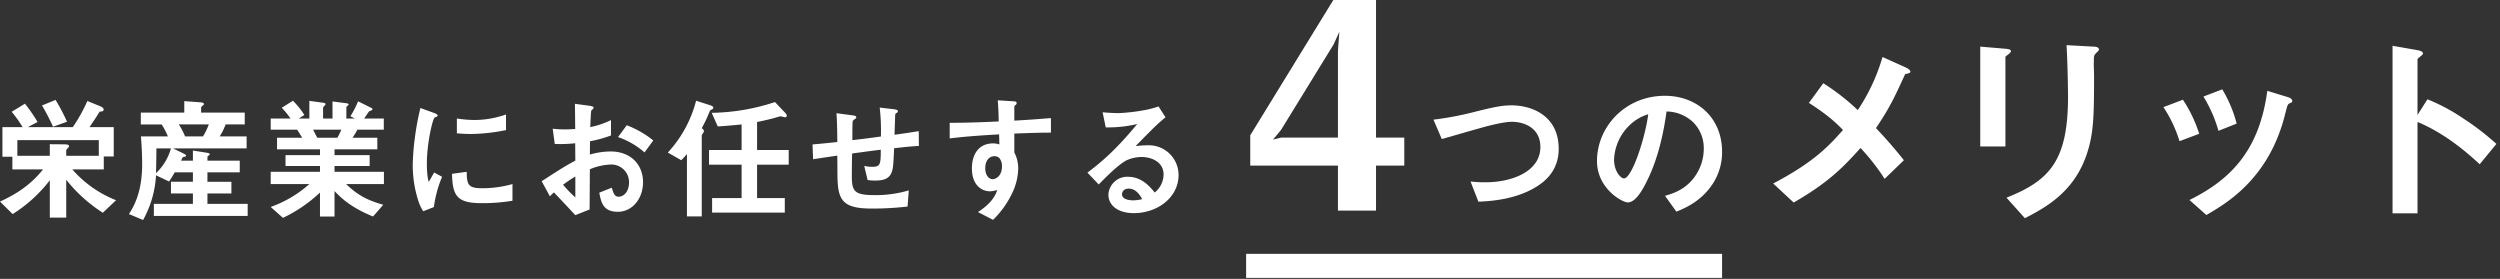 <svg xmlns="http://www.w3.org/2000/svg" width="1040" height="116" viewBox="0 0 1040 116">
  <rect x="0" y="0" width="1040" height="116" fill="#333333" stroke="none"/>
  <defs>
    <style>
      .cls-1 {
        fill: #fff;
      }
    </style>
  </defs>
  <g>
    <path id="パス_90" data-name="パス 90" class="cls-1" d="M27.888,50.64a85.029,85.029,0,0,0-4.76-9.072l-5.656,2.3a88.258,88.258,0,0,1,4.592,8.848ZM48.272,83.288a47.076,47.076,0,0,1-18.2-12.824h13.1V65.088h4.144V52.88H37.236c1.96-2.912,2.744-4.032,4.2-6.44,1.008-.056,1.68-.112,1.68-.952,0-.672-1.232-1.232-1.68-1.4l-5.1-2.072a66.37,66.37,0,0,1-6.04,10.864h-18.7l4.032-2.128a65.488,65.488,0,0,0-5.264-7.616L4.872,46.5a54.039,54.039,0,0,1,4.536,6.384h-8.4V65.2H5.152v5.264H17.92C12.936,76.68,7.168,80.6,0,83.848l5.264,5.208A59.083,59.083,0,0,0,20.72,75V90.512h6.832V74.776A61.826,61.826,0,0,0,42.784,88.5Zm-7.168-18.48H27.552V62.736a1.419,1.419,0,0,1,.56-1.008c.336-.336.616-.616.616-1.008,0-.616-1.456-.672-1.96-.672l-6.048-.056v4.816H7.22v-6.5H41.1ZM103.036,89.84V84.8H86.296V80.488h9.968V75.616H86.296V71.7h13.44V66.828H86.296V65.316c0-.28.392-.56.5-.616.168-.112.448-.28.448-.5,0-.448-.728-.56-1.288-.672l-5.712-.9v4.2H75.32c.616-1.288.728-1.456.9-1.512s1.008-.168,1.12-.336c.056,0,.056-.112.056-.224,0-.224-.224-.448-.952-.84l-4.428-2.188h30.576V56.744h-11.2a25.827,25.827,0,0,0,2.464-4.984h7.952V46.832H83.664v-1.96c0-.448.5-.84.672-.952s.5-.336.5-.616c0-.616-1.064-.728-1.344-.728l-6.832-.5v4.76H58.576v4.928h8.68a29.572,29.572,0,0,1,2.58,4.98h-11.2c.5,6.272.5,10.528.5,11.48,0,11.876-3.472,17.584-5.488,20.832l5.88,2.464a43.255,43.255,0,0,0,5.376-18.592L70.336,75.5c.952-1.4,1.68-2.632,2.352-3.808h7.56v3.92H71.12v4.872h9.128V84.8H64.008v5.04ZM86.856,51.76a27.07,27.07,0,0,1-2.408,4.984H77a27.827,27.827,0,0,0-2.632-4.984ZM71.12,61.728a22.455,22.455,0,0,1-6.216,10.3c.056-2.3.112-4.536.168-10.3Zm88.592,14.84v-5.1H139.16V69.06h14.616V64.524H139.16V62.12h17.808V57.3h-10.3c.728-1.12,1.288-2.016,2.016-3.36h10.972V49.3H151.48c.336-.448,1.9-2.8,2.016-2.912a4.938,4.938,0,0,1,1.12-.5.686.686,0,0,0,.336-.5.543.543,0,0,0-.392-.448l-5.6-2.8a38.717,38.717,0,0,1-3.192,6.216l1.848.952h-3.528V44.66c0-.28.28-.5.448-.616.28-.168.448-.336.448-.56,0-.336-.336-.448-.616-.5L138.32,42.2v7.1H134.4V44.932a1.2,1.2,0,0,1,.56-.9c.168-.168.448-.392.448-.728a.591.591,0,0,0-.5-.5l-6.216-.84V49.3h-4.424l2.352-1.456a33.377,33.377,0,0,0-4.76-5.936l-4.648,2.912a35.304,35.304,0,0,1,3.64,4.48h-8.236v4.648h10.976c.56.784.728,1.064,2.128,3.36H115.248v4.816h17.864v2.408H118.776v4.536h14.336v2.408h-20.5v5.1h16.072a48.725,48.725,0,0,1-16.072,9.52l5.1,4.536a59.6,59.6,0,0,0,15.4-10.532v9.964h6.048V79.48c2.576,2.688,6.552,6.72,16.016,10.584l4.26-4.872c-6.272-1.792-10.472-3.808-15.456-8.624Zm-17.7-22.624a26.84,26.84,0,0,1-1.68,3.36h-8.344c-.952-1.792-1.008-1.96-1.736-3.36Zm68.488.168v-6.5a39.119,39.119,0,0,1-13.272,2.3,49.327,49.327,0,0,1-7.168-.616v6.16c2.968.28,5.544.28,5.992.28a75.211,75.211,0,0,0,14.452-1.624Zm2.688,29.4V76.568A45.682,45.682,0,0,1,200.424,78.3c-5.656,0-6.216-1.512-6.272-6.832l-6.1.84c.168,9.464,2.3,12.208,12.488,12.208a76.544,76.544,0,0,0,12.652-1.004ZM183.9,73.544l-3.3-1.792c-1.232,2.184-1.568,2.744-2.24,3.92-.784-2.408-.784-6.72-.784-7.672,0-8.456,2.408-18.592,3.248-19.1.112-.056.84-.336.952-.392a.664.664,0,0,0,.28-.5c0-.448-1.064-.84-1.456-1.008l-5.712-2.072A110.38,110.38,0,0,0,172.536,57.7a99.057,99.057,0,0,0-.84,11.032,48.789,48.789,0,0,0,2.3,14.728,17.141,17.141,0,0,0,2.068,4.42l4.424-1.736a49.682,49.682,0,0,1,3.416-12.6Zm44.856,8.12a22.6,22.6,0,0,1,1.68-1.624c5.1,5.376,6.5,6.888,8.9,9.464l5.936-2.352c.056-6.832.056-7.84.112-16.744a25.1,25.1,0,0,1,8.512-1.96,7.351,7.351,0,0,1,7.772,6.904q.016.272.012.544c0,3.92-2.3,5.936-4.312,5.936-1.736,0-2.184-1.456-2.856-3.752l-5.208,2.072c.792,4.088,1.576,7.948,7.732,7.948,5.992,0,10.472-5.432,10.472-12.32,0-7-4.816-12.768-13.5-12.768a31.009,31.009,0,0,0-8.624,1.288l.056-5.544a48.826,48.826,0,0,0,8.736-2.408V49.964a35.543,35.543,0,0,1-8.624,2.912c.056-1.064.224-6.552.448-6.888.112-.168.952-.84.952-1.064,0-.28,0-.672-1.568-.9l-6.216-.84c.056,3.64.056,4.144.112,10.472-1.624.112-2.464.168-3.864.168a45.122,45.122,0,0,1-5.488-.28l.84,6.328a54.959,54.959,0,0,0,8.512-.28l.056,7.224c-3.752,2.016-4.816,2.632-14,8.568Zm10.584.448a47.081,47.081,0,0,1-5.1-5.264,57.445,57.445,0,0,1,5.1-3.416Zm32.424-23.688A41.193,41.193,0,0,0,260.736,52.1l-3.64,4.928a32.572,32.572,0,0,1,11.032,6.384ZM328.104,68.5V62.4h-13.16V50.752c3.136-.616,5.992-1.344,6.44-1.456.56-.112,2.856-.9,3.36-.9.336,0,1.568.392,1.848.392a.693.693,0,0,0,.728-.616,2.037,2.037,0,0,0-.672-1.232l-4.256-4.48a87.857,87.857,0,0,1-26.32,4.48L298.592,52.6c4.48-.28,7.056-.56,9.912-.84V62.4H294.952v6.1h13.552V82.392H296.236V88.44h30.24V82.392H314.944V68.5Zm-31.36-23.688c0-.616-.952-.9-1.232-1.008l-5.936-1.9a50.085,50.085,0,0,1-11.76,21.56l5.6,3.192c.84-.84,1.512-1.568,2.352-2.576V90.008h6.16V56.3a5.317,5.317,0,0,1,.56-.952,1.335,1.335,0,0,0,.336-.784c0-.672-.616-1.008-.9-1.232a57.199,57.199,0,0,0,3.248-6.888c.224-.56.392-.616,1.064-.952a.757.757,0,0,0,.508-.676Zm85.512,15.9-.056-6.16c-5.152.84-6.944,1.064-10.08,1.512l.28-8.344a.849.849,0,0,1,.5-.672c.5-.336.616-.448.616-.728,0-.336,0-.672-1.848-.9l-5.712-.672a84.238,84.238,0,0,1,.5,12.04c-6.44.9-8.512,1.12-11.872,1.512,0-6.44.056-6.776.112-7.672,0-.112.056-.448.56-.84.84-.56.952-.616.952-.9,0-.728-.728-.784-1.9-.952l-6.328-.84c.28,3.92.336,9.688.336,11.984-4.2.448-5.88.616-10.3,1.008l.224,6.16c5.04-.784,5.6-.84,10.08-1.512l.056,7.672c.06,10.432,1.568,14.352,14.168,14.352a125.916,125.916,0,0,0,15.008-.84l.5-6.72a47.923,47.923,0,0,1-14.392,1.96c-8.288,0-9.3-1.624-9.3-8.008,0-.336,0-3.7.112-9.3,5.04-.672,5.992-.84,11.928-1.568,0,6.1-.168,7.112-3.584,7.112a13.468,13.468,0,0,1-3.3-.392l1.4,5.88a19.565,19.565,0,0,0,3.248.224c4.2,0,5.992-1.232,6.832-3.584.56-1.568.672-3.248.952-9.856,5.268-.612,7.844-.836,10.308-.948Zm54.936-5.544V49.12c-5.712.448-7.448.616-15.232,1.064V44.416c0-.224.056-.336.448-.672s.5-.5.5-.84c0-.56-.336-.728-1.624-.784l-6.216-.392c.336,4.088.336,7.056.392,8.792-11.76.56-16.576.56-20.384.56v6.5c7.112-.9,15.568-1.4,20.552-1.68l.112,4.2a7.386,7.386,0,0,0-2.632-.448c-5.712,0-8.792,4.256-8.792,10.416,0,2.744.616,5.768,2.912,7.784a7.051,7.051,0,0,0,4.592,1.736,11.261,11.261,0,0,0,3.024-.56c-1.232,4.088-4.648,7-8.008,9.184l6.272,3.248a38.852,38.852,0,0,0,7.616-10.416,25.11,25.11,0,0,0,2.856-10.808,14.443,14.443,0,0,0-1.624-6.832v-7.84c7.28-.276,10.98-.388,15.236-.388ZM416.808,69.344c0,3.976-2.688,5.208-3.864,5.208-1.288,0-3.08-1.288-3.08-4.648,0-2.968,1.568-4.928,3.808-4.928a2.914,2.914,0,0,1,2.072.784A5.222,5.222,0,0,1,416.808,69.344Zm73.472,3.472a12.344,12.344,0,0,0-12.312-12.376q-.06-0-.12 0a44.589,44.589,0,0,0-5.432.336c8.12-8.288,9.072-9.184,12.432-11.984l-2.912-4.536c-5.32,2.072-14.84,2.8-16.968,2.8-1.736,0-4.928-.224-6.272-.336l1.288,6.272a52.279,52.279,0,0,0,13.1-1.4c-8.96,10.864-14.9,15.848-20.72,20.216l4.7,4.928c3.136-3.192,8.064-8.176,11.536-10.024a15.187,15.187,0,0,1,6.384-1.4c3.64,0,9.072,1.792,9.072,7.336a9.865,9.865,0,0,1-3.7,7.448c-1.568-1.96-5.208-6.552-11.032-6.552a7.844,7.844,0,0,0-8.231,7.436l-.001.012c0,4.144,3.584,7.672,10.584,7.672,9.868,0,18.604-6.552,18.604-15.848ZM475.16,82.84a15.921,15.921,0,0,1-3.808.5c-2.016,0-4.592-.56-4.592-2.52,0-.728.5-2.352,2.8-2.352C472.752,78.472,474.436,81.552,475.16,82.84ZM584.184,68.88V57.24h-11.76V0h-17.76l-34.56,56.28v12.6h36.48V87.6h15.84V68.88Zm-27-55.68-.6,7.92V57.24h-23.64l-3.36.84,3.36-4.08,21.84-35.52ZM648.416,61.936c0-13.76-11.072-18.112-19.648-18.112-4.352,0-8.32.96-16,2.88a129.275,129.275,0,0,1-16.448,3.072l3.456,8.064c2.176-.576,12.672-3.648,15.04-4.288,4.48-1.28,10.56-2.88,14.208-2.88,4.864,0,11.776,2.432,11.776,10.5,0,10.176-11.84,14.656-22.784,14.656a50.82,50.82,0,0,1-6.272-.32l3.264,8.384c7.488-.256,15.04-1.472,21.76-4.864C642.4,76.144,648.416,71.28,648.416,61.936Zm67.968,1.216c0-14.272-10.5-23.3-23.808-23.3-16.512,0-28.224,12.928-28.224,27.136,0,11.456,10.5,17.216,12.8,17.216,3.328,0,6.272-5.376,8.192-9.344,2.112-4.288,5.888-13.248,7.936-28.48a16.373,16.373,0,0,1,10.88,4.288,15.089,15.089,0,0,1,4.608,11.2,20.023,20.023,0,0,1-4.608,12.736c-3.9,4.672-8.64,6.016-11.52,6.848l4.736,6.596c3.456-1.408,10.112-4.16,14.912-11.264a23.913,23.913,0,0,0,4.096-13.632Zm-30.72-15.616c-1.28,9.984-6.784,26.688-10.112,26.688-1.152,0-4.1-2.688-4.1-7.872a20.959,20.959,0,0,1,6.4-14.208,18.894,18.894,0,0,1,7.812-4.608Zm109.08-17.664c0-.792-1.408-1.584-1.848-1.76l-9.768-4.4A79.842,79.842,0,0,1,772.836,45.8a92.728,92.728,0,0,0-14.344-11.176l-5.984,8.184c8.536,5.456,12.056,9.064,14.168,11.264-5.368,6.072-11.792,13.288-29.04,22.264l8.536,7.92c14.08-8.1,20.416-14.432,27.808-22.7A89.186,89.186,0,0,1,784.008,74.4l8.008-7.744c-4.4-5.544-7.656-9.152-11.616-13.376,6.16-9.064,8.272-14.08,12.144-22.44.88-.176,2.2-.44,2.2-.968Zm78.408-9.328c0-1.056-1.76-1.144-2.2-1.144l-11.264-.616c.44,7.04.616,19.272.616,21.384,0,26.576-7.568,34.936-25.608,42.064l7.656,8.536C851.504,86.1,862.944,79.592,868.136,64.016c2.816-8.536,2.992-15.488,2.992-32.648,0-.88-.176-4.84-.088-5.632,0-2.464,0-2.728,1.144-3.872.88-.704.968-1.056.968-1.32Zm-36.608.7c0-.792-1.584-.88-2.288-.968l-10.472-.88V60.932H834.256V23.8c0-.264.088-.352,1.408-1.32.352-.352.88-.792.88-1.232Zm93.9,30.184a52.838,52.838,0,0,0-5.984-14.256l-7.832,2.992a56.099,56.099,0,0,1,6.248,14.256Zm23.144-9.416c0-.616-.616-1.232-1.76-1.584l-8.624-2.64C939.856,62.7,927.888,74.752,910.816,83.2l7.04,6.248c8.448-4.928,26.224-15.224,32.824-42.24.88-3.432.968-3.784,1.76-4.224.968-.352,1.144-.44,1.144-.968Zm-38.72,13.64a56.432,56.432,0,0,0-6.776-14.168l-8.1,3.08a54.875,54.875,0,0,1,6.688,14.168Zm123.64,4.224a107.72,107.72,0,0,0-13.728-10.56,78.584,78.584,0,0,0-14.96-8.008l-4.136,6.512V24.68c0-.44,2.288-1.848,2.288-2.376,0-1.056-1.848-1.32-2.112-1.408l-10.56-1.848v69.7h10.384V50.728c10.56,4.4,19.36,11.528,25.872,17.6Z"/>
    <rect class="cls-1" x="518.386" y="105.6" width="198" height="10"/>
  </g>
</svg>
